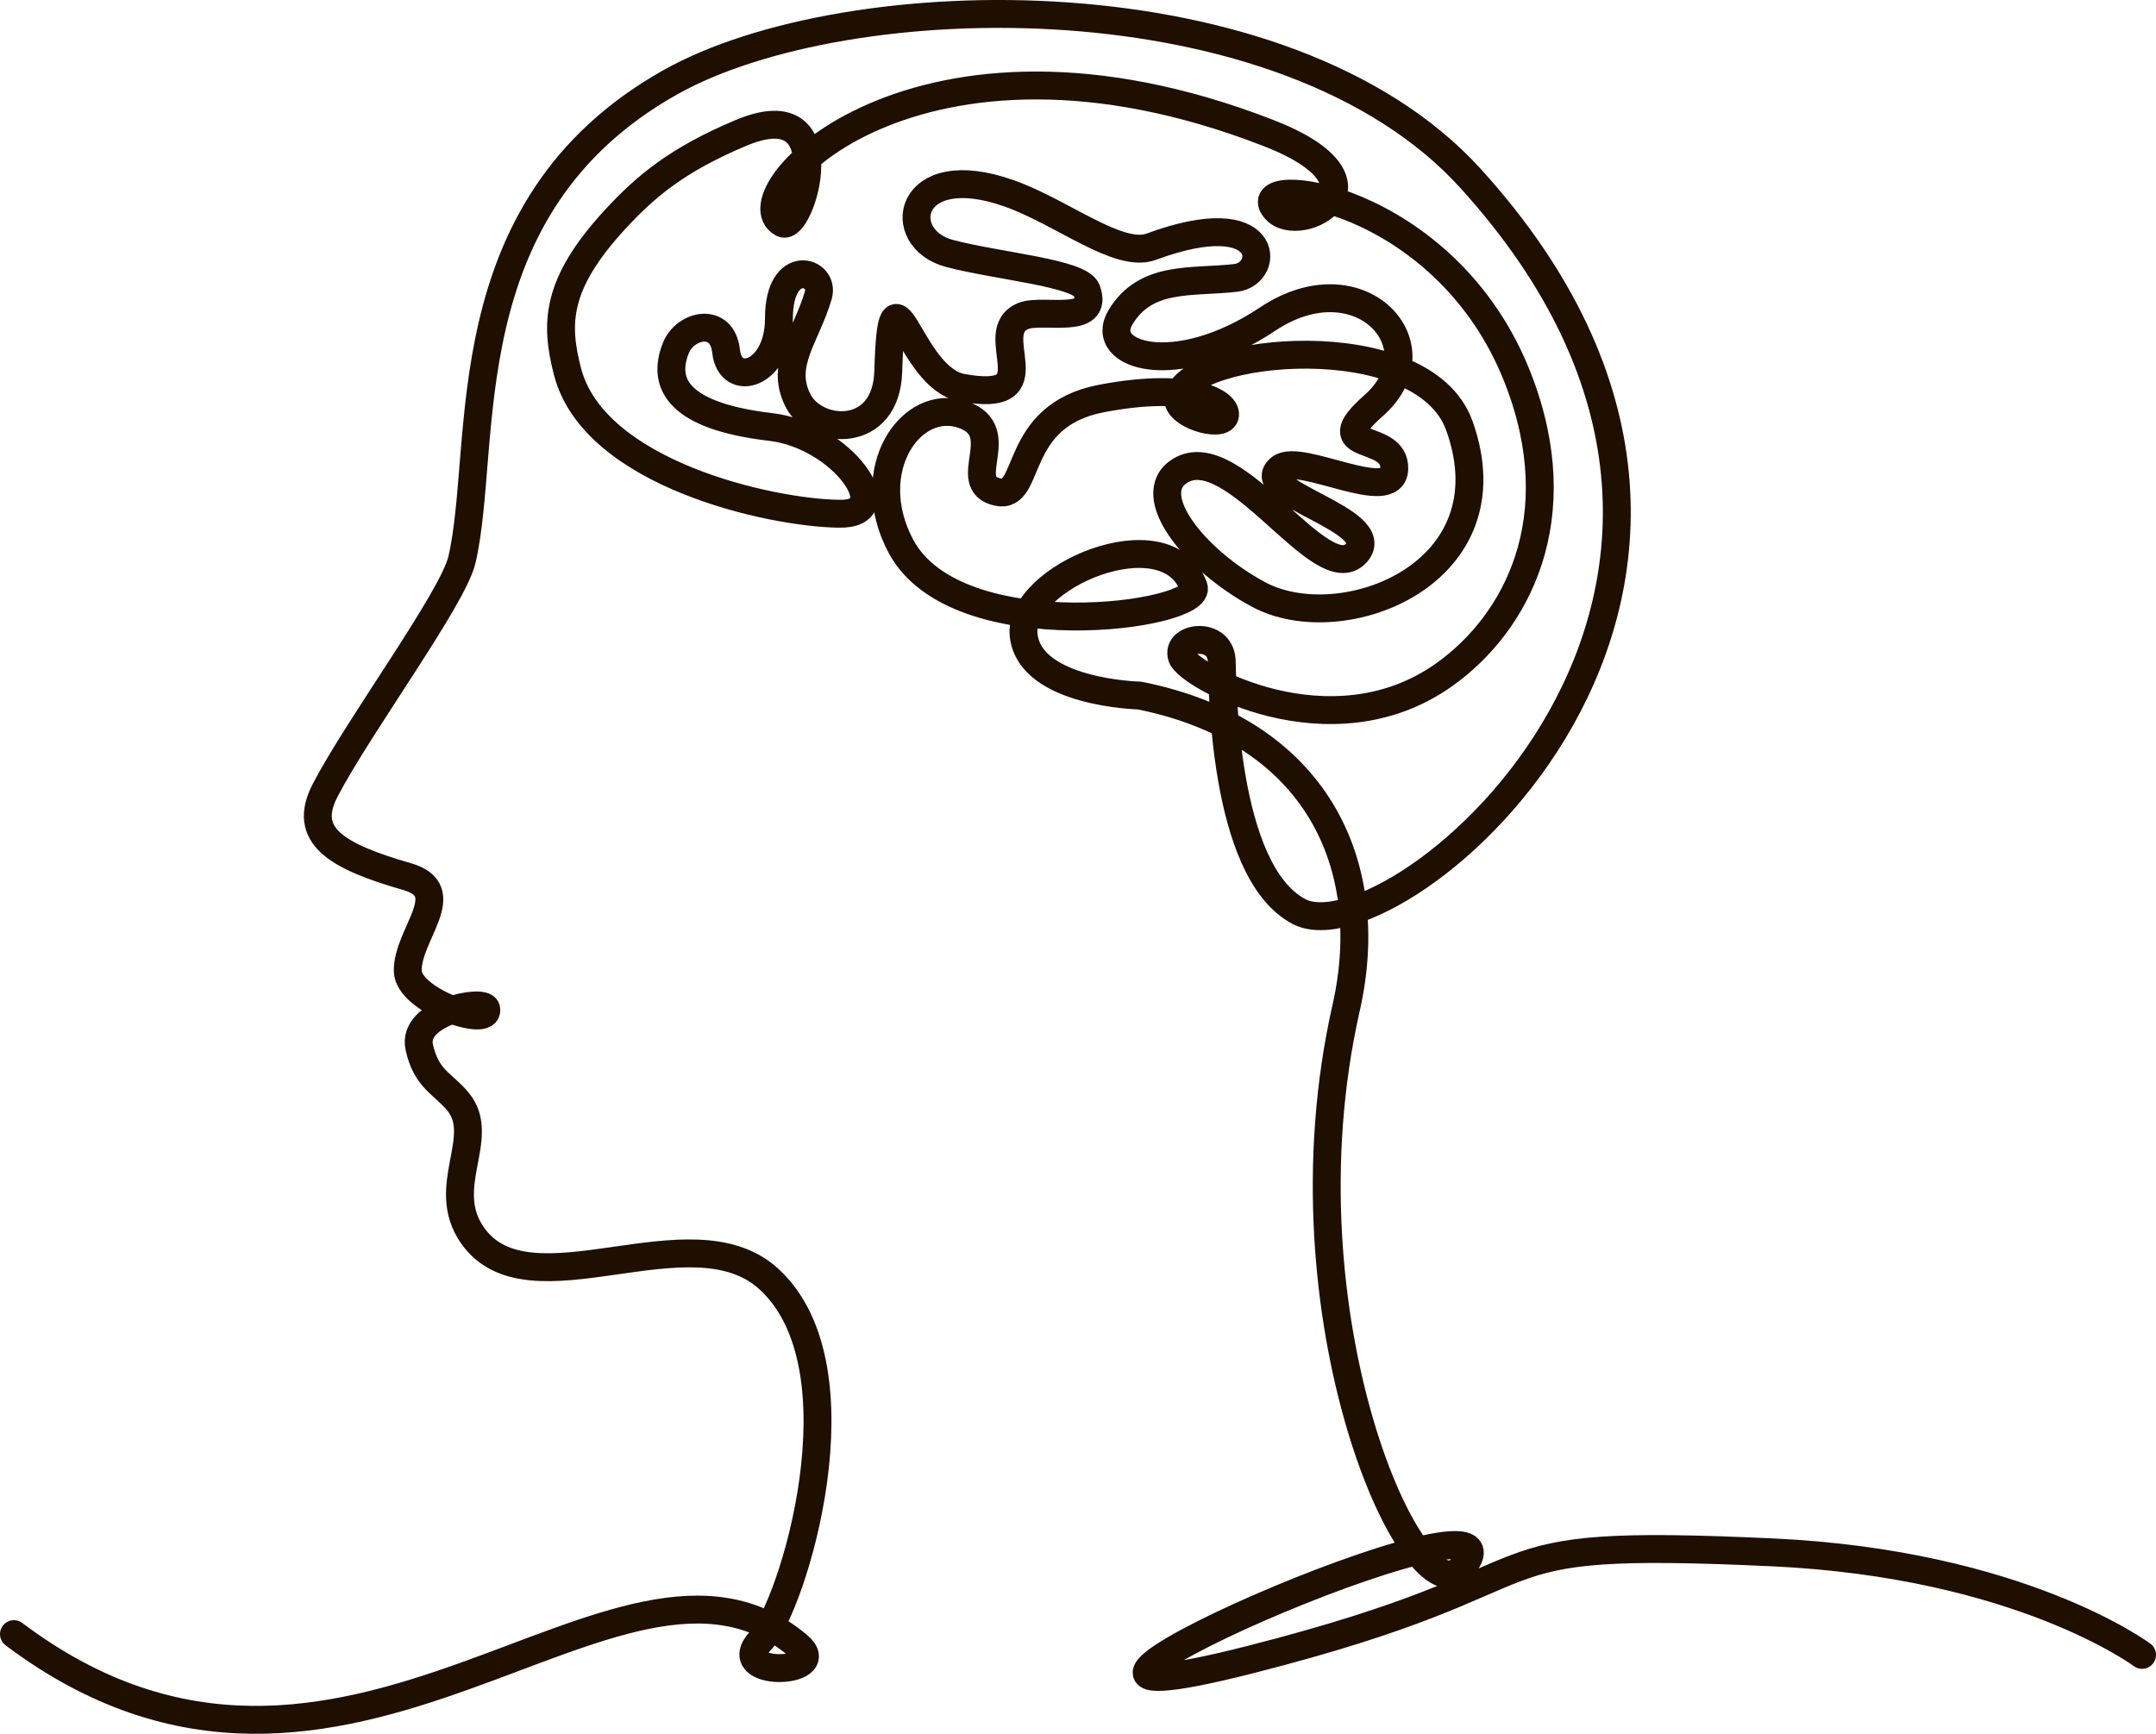 <?xml version="1.0" encoding="UTF-8"?> <svg xmlns="http://www.w3.org/2000/svg" id="Layer_2" data-name="Layer 2" viewBox="0 0 1752.98 1409.92"><defs><style> .cls-1 { fill: none; stroke: #1e0f00; stroke-linecap: round; stroke-linejoin: round; stroke-width: 22.68px; } </style></defs><g id="_ÎÓÈ_1" data-name="—ÎÓÈ_1"><path class="cls-1" d="M11.34,1328.88c269.26,202.78,492.29-113.87,637.76,9.55,27.36,23.21-59.51,26.45-30.6-4.4,25.94-27.69,85.82-221.27,6.7-293.87-63.36-58.14-194.87,30.75-241.1-35.65-27.37-39.32,12.14-79.43-11.61-108.52-12.3-15.07-25.72-17.94-31.59-44.39-6.33-28.47,52.42-39.52,54.37-31.35,3.9,16.37-63.18-6.37-63.72-30.55-.66-29.87,40.19-65.12-.59-76.84-57.85-16.63-85.67-33.47-66.57-70.21,27.19-52.3,103.81-155.97,111.16-187.32,21.94-93.61-12.34-286.2,169.44-388.41,143.96-80.95,499.75-88.14,650.7,78.22,303.82,334.86-61.31,637.39-139.55,596.13-62.36-32.89-62.07-187.47-62.83-204.12-1.1-24.24-37.84-19.47-32.33-2.94,4.94,14.82,120.7,80.22,213.27,14.47,58.82-41.78,104.12-127.24,60.04-240.75-58.9-151.68-224.66-168.53-197.17-137.53,19.62,22.13,99.91-21.18-5.97-62.31-286.53-111.31-436.04,51.43-394.9,73.47,15.1,8.09,49.96-108.73-33.8-73.47-51.39,21.64-77.14,42.98-102.49,70.53-48.54,52.76-48.49,84.86-38.57,123.43,21.43,83.32,165.31,114.98,220.41,115.71,49.22,1.47,3.31-63.66-55.1-70.53-74.94-8.82-88.9-34.9-77.14-64.29,7.66-19.15,37.76-25.53,40.78,2.57,3.31,30.86,42.98,19.48,42.98-26.45,0-50.69,37.97-38.93,31.96-18.73-10.14,34.08-31.22,55.84-16.53,85.22,14.16,28.31,71.85,32.2,73.47-23.51,2.94-101.39,16.16,5.14,59.88,13.22,74.58,13.79,16.53-45.18,50.22-58.41,15.57-6.11,61.88,8.15,51.16-20.94-5.14-13.96-71.58-19.35-111.31-29.76-46.29-12.12-34.86-78.52,48.49-48.86,43.35,15.43,89,53.1,115.35,43.35,98.07-36.3,97.35,22.04,68.69,25.35-35.63,4.11-72.94-2.44-93.62,31.96-18.79,31.25,44.45,51.64,119.7,1.47,74.94-49.96,141.06,22.04,85.96,70.53-44.21,38.9,18.04,20.51,16.9,51.43-1.1,29.76-76.27-13.31-92.57-.73-25.71,19.84,85.83,42.41,61.71,69.06-27.92,30.86-99.18-94.04-143.27-66.86-31.05,19.15,11.76,72.73,63.92,100.65,67.8,36.29,206.45-16.78,163.1-137.39-29.7-82.65-222.05-63.53-228.49-22.78-2.2,13.96,34.9,24.61,37.84,15.06,3.06-9.94-25.35-28.65-100.29-14.33-73.37,14.03-56.2,82.29-84.49,76.04-31.66-6.99,10.78-49.1-27.92-62.82-42.12-14.93-83.79,44.73-50.69,106.9,45.18,84.86,246.73,56.53,238.04,33.06-22.04-59.51-143.27-7.71-138.22,39.31,5.04,47.02,94.19,49.07,94.19,49.07,143.31,28.66,194.45,137.09,168,254.01-57.19,252.82,56.71,499.52,93.88,455.6,71.42-84.39-455.51,146.68-171.18,74.2,273.1-69.62,159.77-99.38,424.21-87.03,201.43,9.41,300.24,83.35,300.24,83.35"></path></g></svg> 